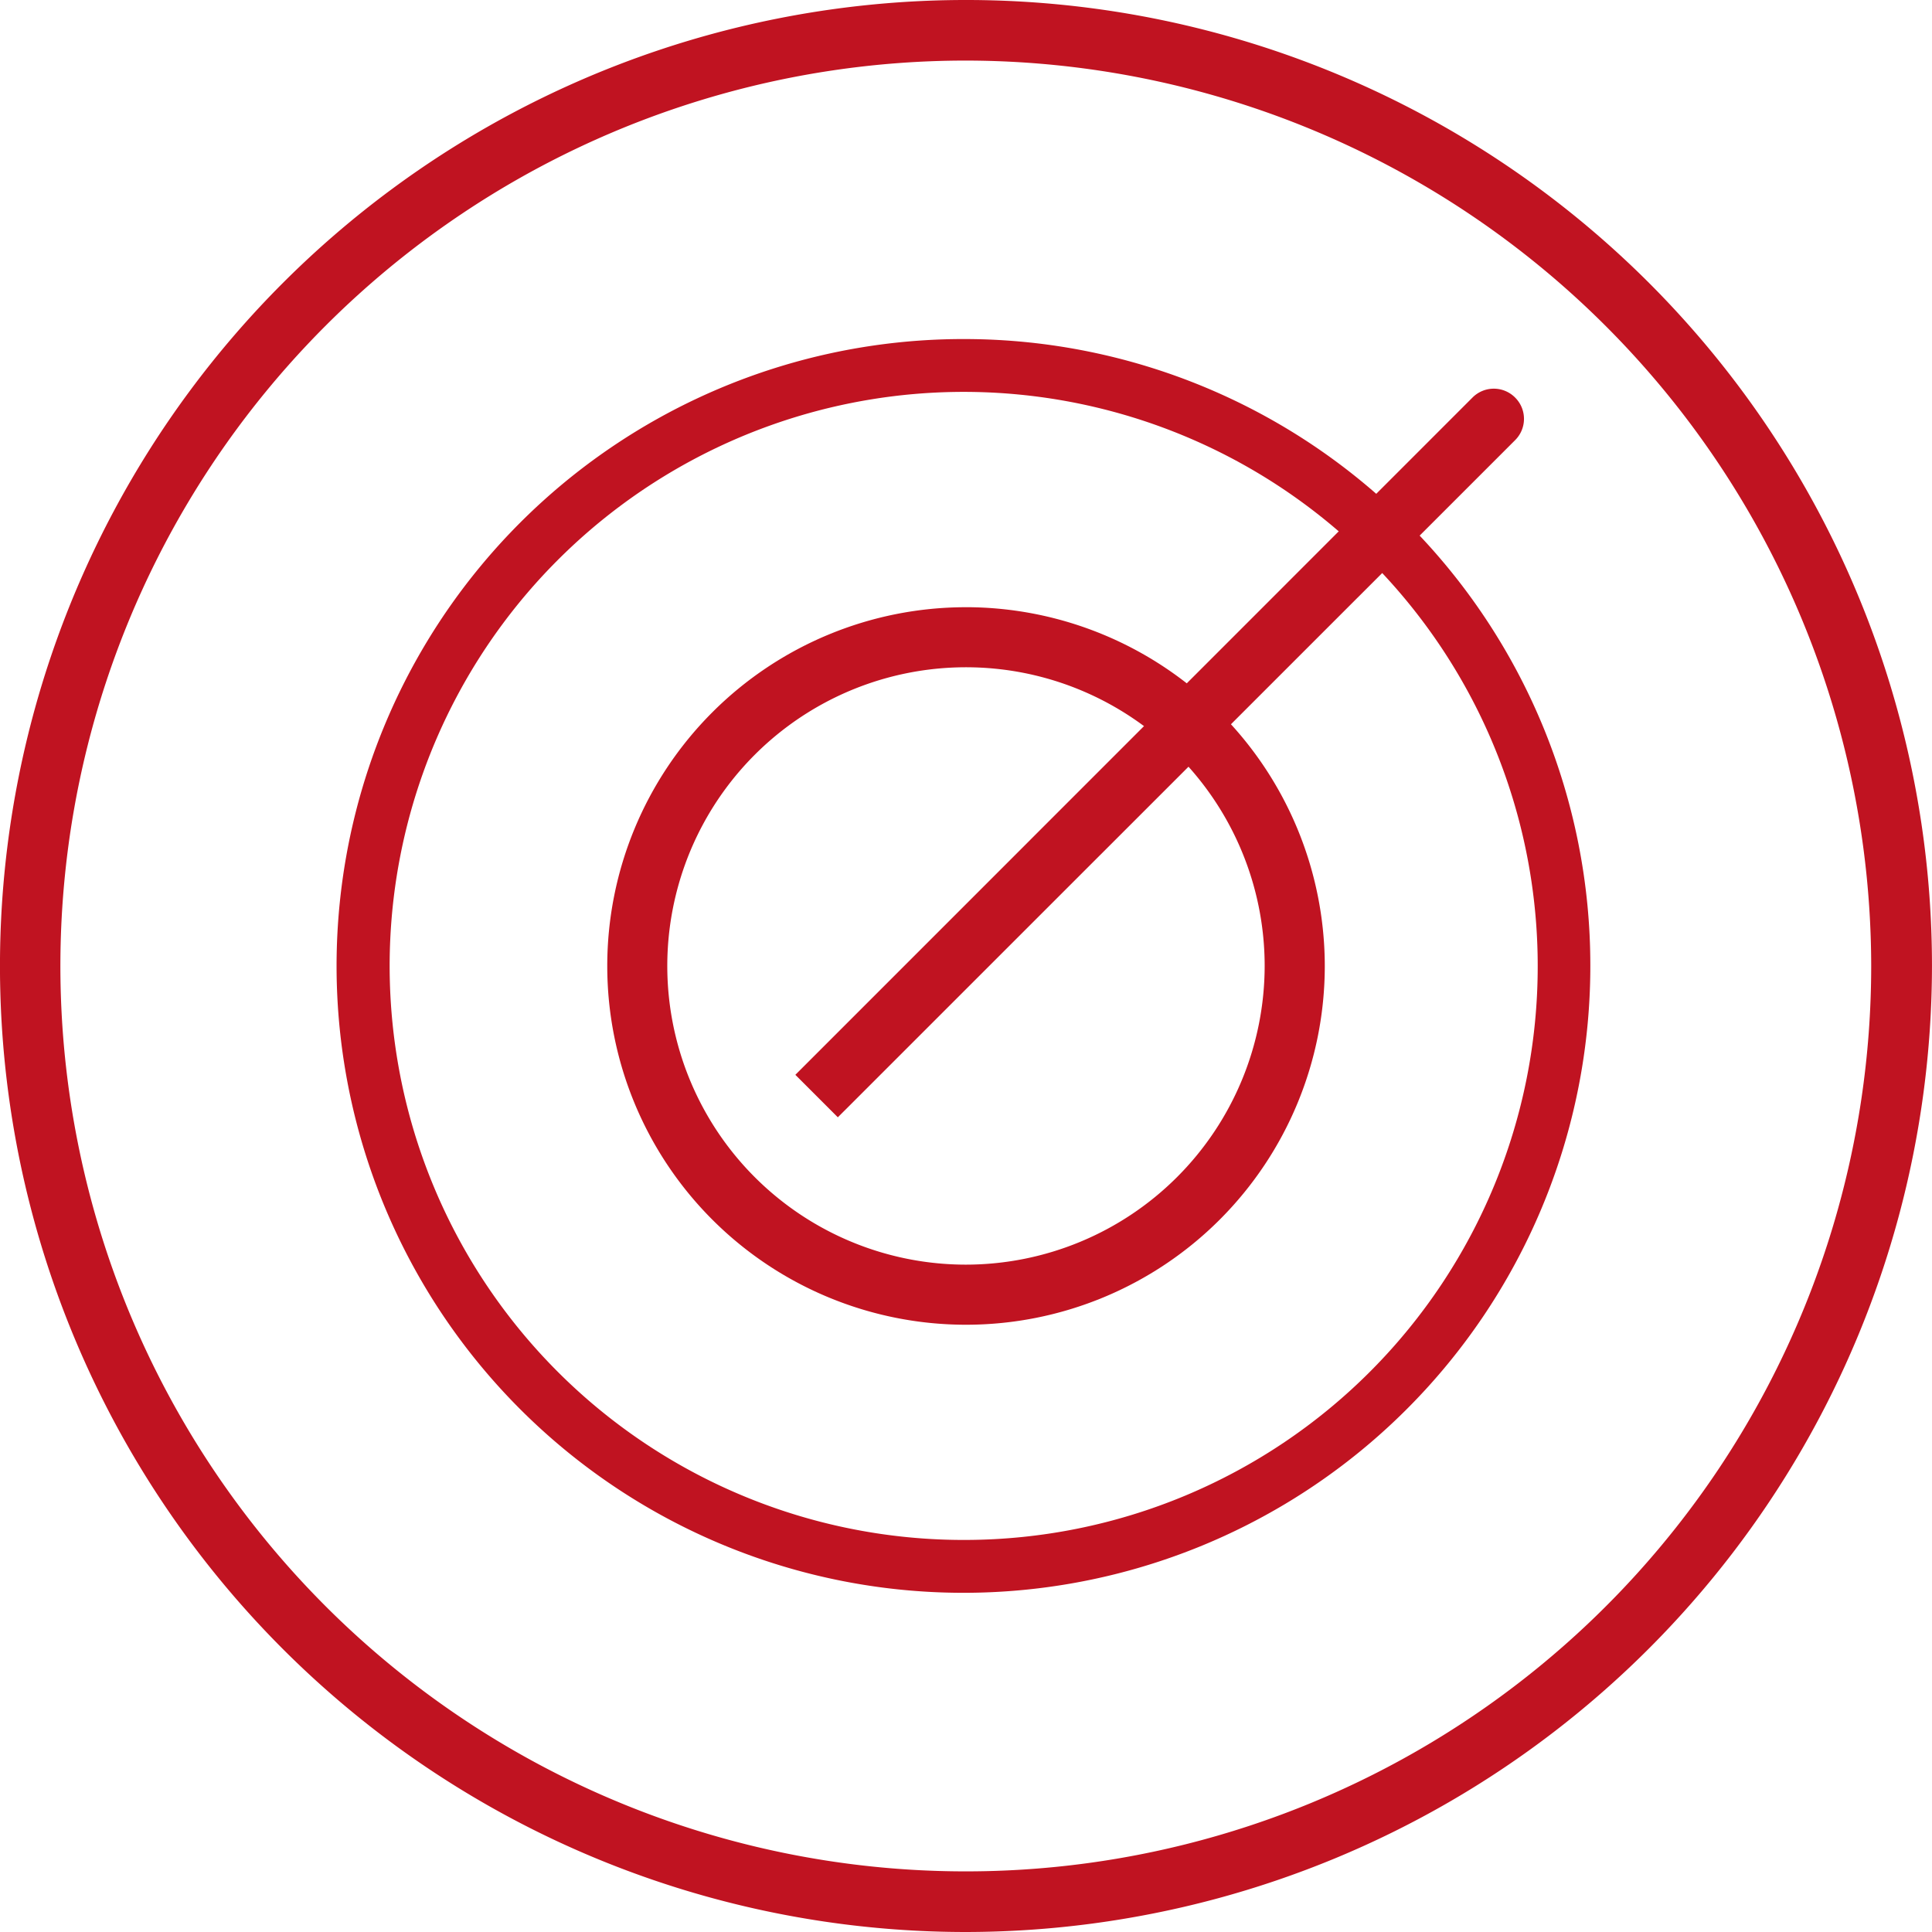 <svg id="Group_3817" data-name="Group 3817" xmlns="http://www.w3.org/2000/svg" width="85" height="85" viewBox="0 0 85 85">
  <g id="Group_3801" data-name="Group 3801" transform="translate(0 0)">
    <path id="Path_6192" data-name="Path 6192" d="M639.794,383.081a42.5,42.5,0,1,1,42.5-42.5,42.549,42.549,0,0,1-42.5,42.5m0-82.335a39.834,39.834,0,1,0,39.826,39.84,39.876,39.876,0,0,0-39.826-39.84" transform="translate(-597.295 -298.081)" fill="#c01321"/>
    <path id="Path_6193" data-name="Path 6193" d="M646.539,331.417A15.784,15.784,0,1,0,662.325,347.2a15.8,15.8,0,0,0-15.786-15.784m0,28.925A13.141,13.141,0,1,1,659.68,347.2a13.156,13.156,0,0,1-13.141,13.141" transform="translate(-604.04 -304.702)" fill="#c01321"/>
    <path id="Path_6194" data-name="Path 6194" d="M648.708,321.9a27.58,27.58,0,1,0,27.468,27.579A27.553,27.553,0,0,0,648.708,321.9m0,52.834a25.255,25.255,0,1,1,25.153-25.255,25.233,25.233,0,0,1-25.153,25.255" transform="translate(-606.208 -306.983)" fill="#c01321"/>
    <path id="Path_6195" data-name="Path 6195" d="M672.925,319.875a1.321,1.321,0,0,0-1.87,0l-29.794,29.8,1.869,1.869,29.8-29.794a1.321,1.321,0,0,0,0-1.87" transform="translate(-606.269 -302.387)" fill="#c01321"/>
  </g>
</svg>
